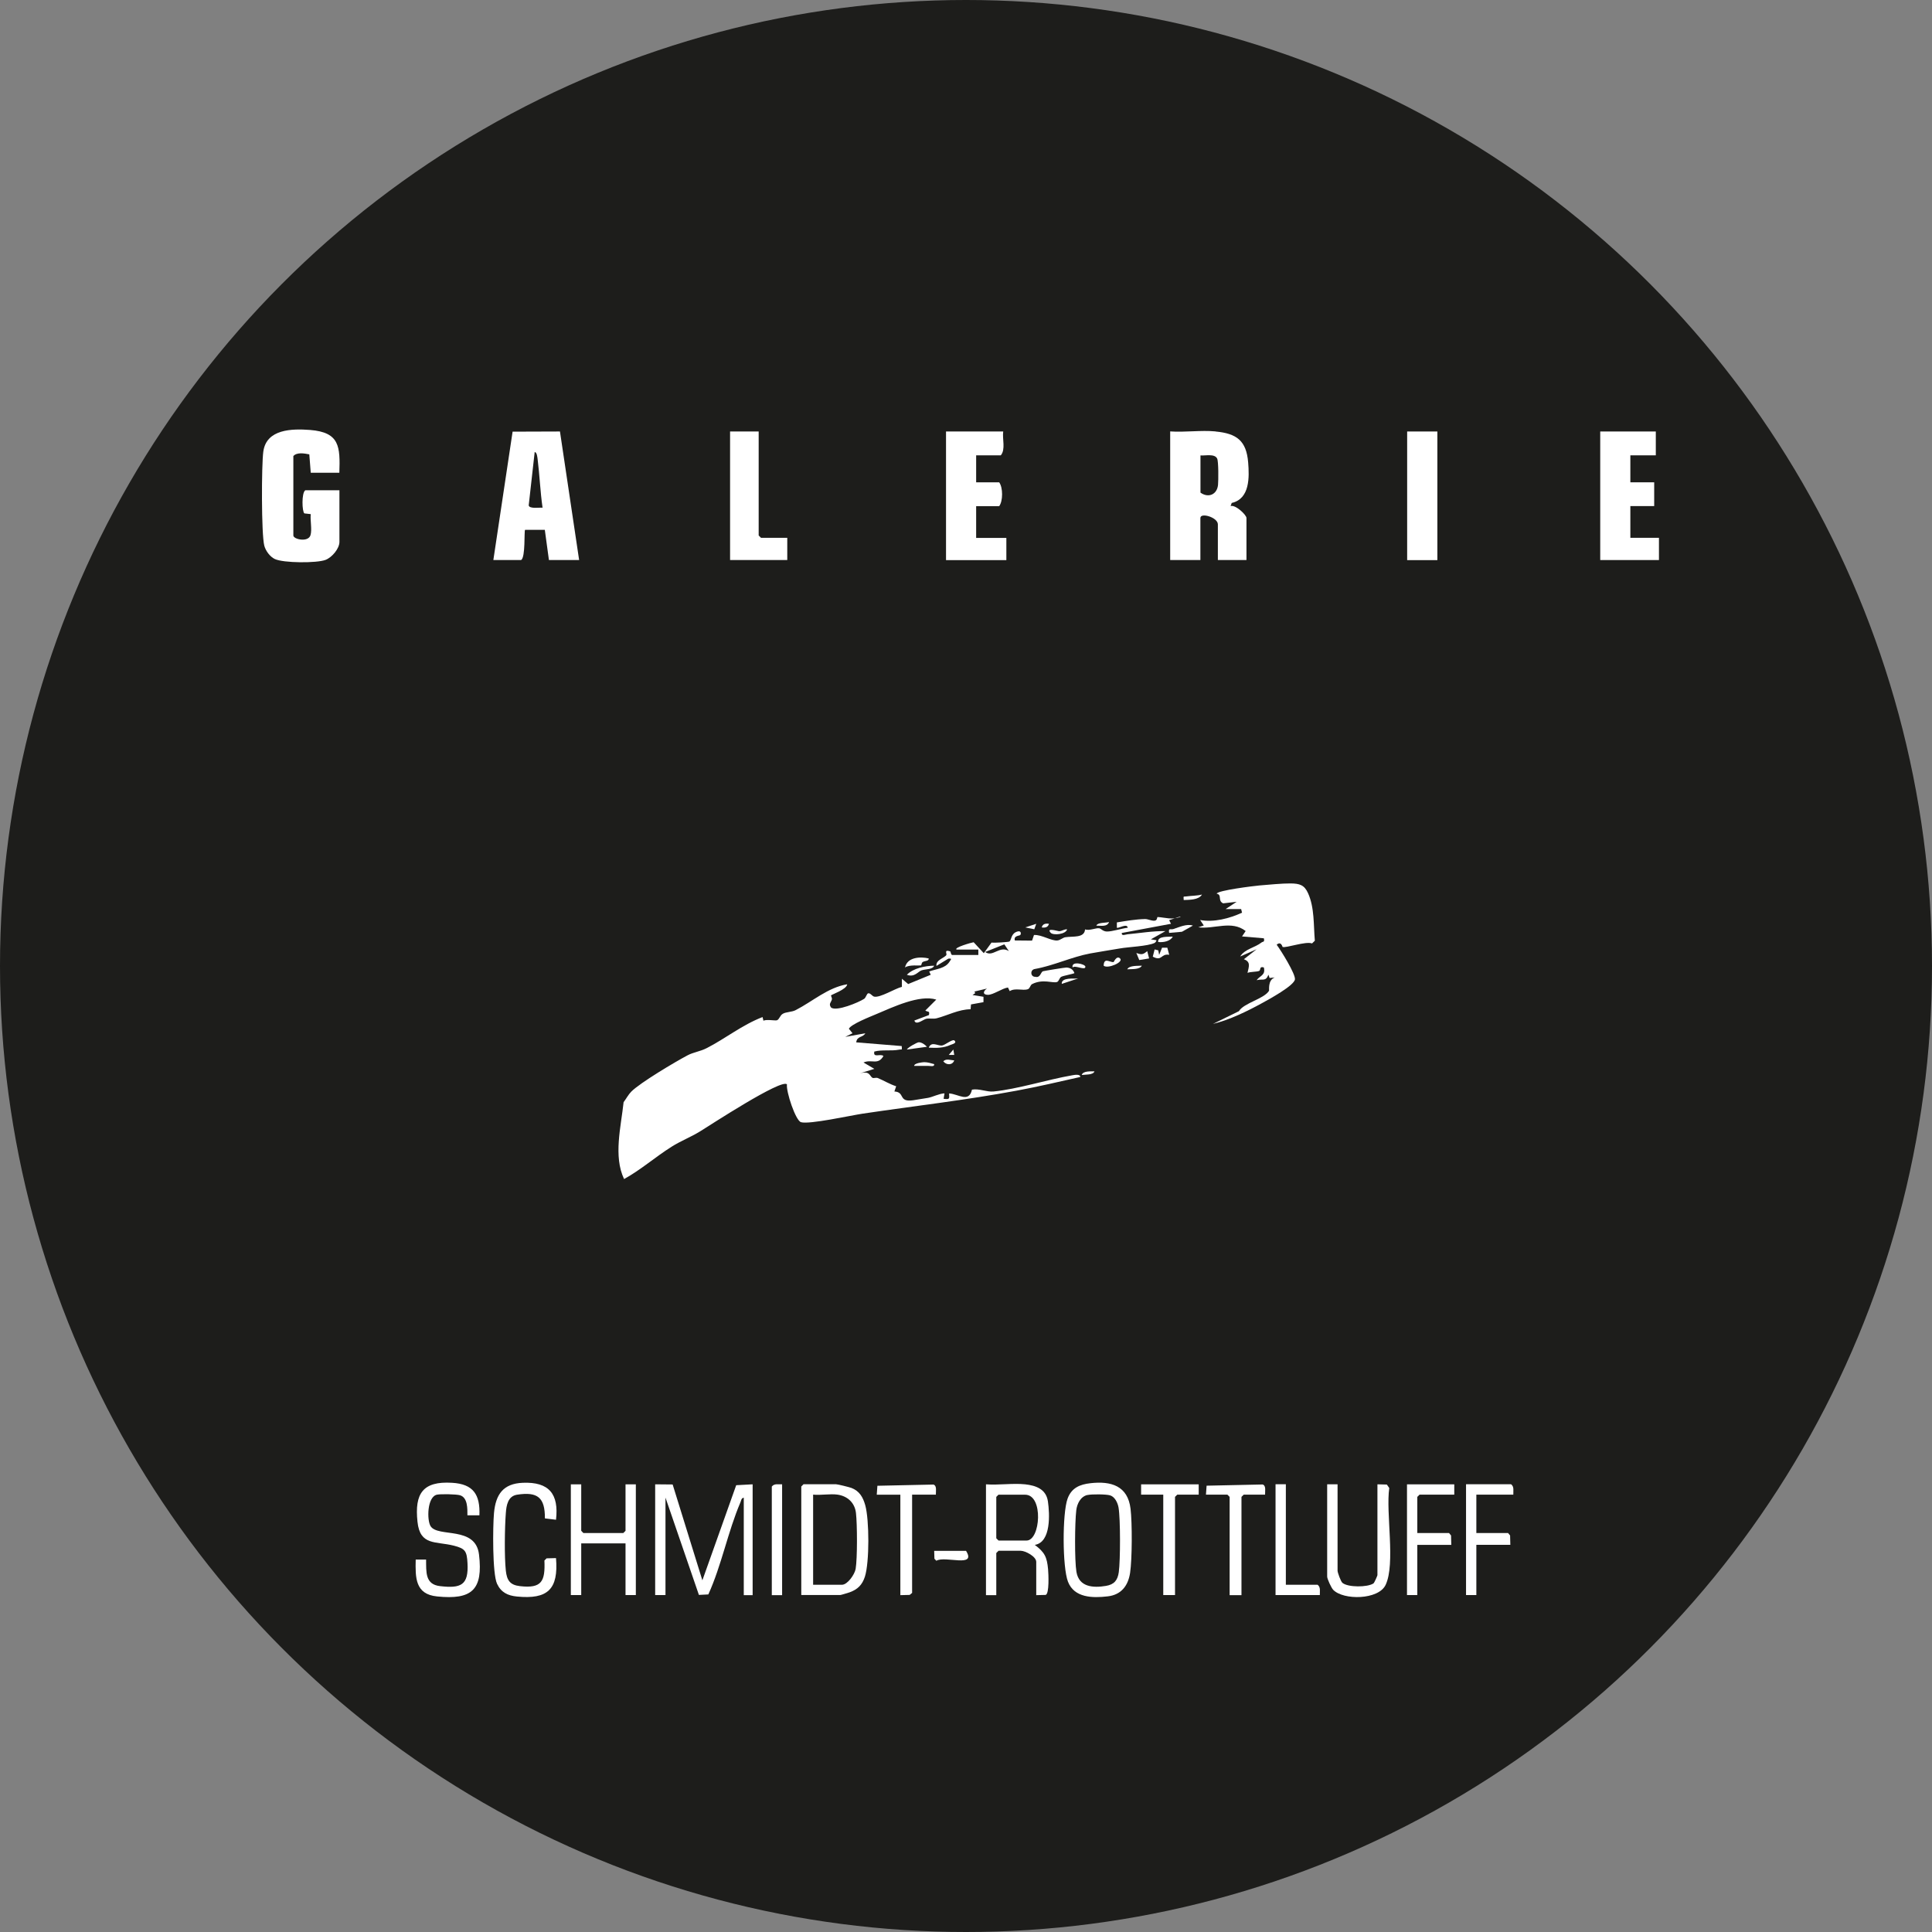 <?xml version="1.0" encoding="UTF-8"?>
<svg id="Ebene_1" data-name="Ebene 1" xmlns="http://www.w3.org/2000/svg" width="84.62mm" height="84.62mm" viewBox="0 0 239.86 239.86">
  <rect x="0" y="0" width="239.86" height="239.86" fill="#808080" stroke="none"/>
  <defs>
    <style>
      .cls-1 {
        fill: #1d1d1b;
      }

      .cls-2 {
        fill: #fff;
      }
    </style>
  </defs>
  <circle class="cls-1" cx="119.93" cy="119.93" r="119.93"/>
  <g>
    <path class="cls-2" d="M150.91,53.57c2.63.25,3.83,1.14,4.05,3.84.15,1.83.22,4.52-2.04,5.03l-.14.39c.59-.21,1.97,1.09,1.97,1.48v5.22h-3.55v-4.43c0-.87-2.17-1.51-2.17-.79v5.22h-3.75v-15.97c1.81.13,3.83-.17,5.62,0ZM149.04,56.53v4.63c.98.7,2.06.25,2.18-.97.05-.54.07-2.9-.11-3.26-.31-.64-1.5-.33-2.07-.39Z"/>
    <path class="cls-2" d="M42.13,58.69h-3.55l-.18-2.28c-.62-.12-1.53-.29-1.98.21v9.86c0,.48,1.85.89,2.13-.04.21-.7-.06-1.85.03-2.61l-.79-.09c-.29-.2-.37-2.54.11-2.87h4.24v6.41c0,.83-.92,1.92-1.72,2.23-1.1.42-5.25.4-6.31-.11-.6-.29-1.13-1.01-1.3-1.66-.37-1.43-.35-10-.12-11.67.38-2.81,3.55-2.86,5.8-2.69,3.68.29,3.75,2.05,3.64,5.33Z"/>
    <path class="cls-2" d="M61.25,69.53l2.39-15.94,5.88-.02,2.38,15.96h-3.75l-.51-3.75h-2.45c-.14.14.07,3.39-.49,3.75h-3.45ZM67.36,63.03c-.29-1.98-.36-4.01-.61-5.99-.03-.21-.08-.92-.37-.91l-.74,6.61c.08.47,1.36.25,1.72.29Z"/>
    <path class="cls-2" d="M124.55,53.57c-.13.93.32,2.22-.3,2.96h-3.06v3.35h2.86c.48.66.48,2.32,0,2.96h-2.86v3.94h3.75v2.76h-7.49v-15.97h7.1Z"/>
    <polygon class="cls-2" points="205.57 53.57 205.57 56.53 202.41 56.53 202.41 59.88 205.37 59.88 205.37 62.83 202.41 62.83 202.41 66.77 205.96 66.77 205.96 69.53 198.67 69.53 198.67 53.57 205.57 53.57"/>
    <path class="cls-2" d="M81.33,184.28l2.18.02,3.69,11.9,4.2-11.81,2.04-.11v13.76h-1.1v-12.1c-.32.05-.32.36-.42.59-1.54,3.59-2.35,7.85-3.98,11.42l-1.17.06-4.15-12.08v12.1h-1.28v-13.76Z"/>
    <polygon class="cls-2" points="94.19 53.57 94.19 66.48 94.48 66.77 97.74 66.77 97.74 69.53 90.64 69.53 90.64 53.57 94.19 53.57"/>
    <rect class="cls-2" x="174.7" y="53.57" width="3.75" height="15.97"/>
    <path class="cls-2" d="M99.48,198.03v-13.48l.28-.28h4.03c.21,0,1.65.36,1.92.46,1,.39,1.43,1.15,1.71,2.14.51,1.81.53,7.08-.04,8.87-.33,1.02-.9,1.59-1.9,1.95-.18.06-1.06.33-1.14.33h-4.86ZM103.98,185.56c-.91-.13-2.08.1-3.03,0v11.19h3.58c.69,0,1.58-1.28,1.7-1.97.22-1.32.2-5.54.04-6.93-.14-1.27-1.04-2.11-2.29-2.29Z"/>
    <path class="cls-2" d="M135.39,184.14c2.56-.29,4.63.33,4.97,3.18.21,1.73.2,6.26-.06,7.97-.25,1.6-1.11,2.71-2.78,2.9-1.87.22-4.15.19-4.93-1.82-.7-1.81-.71-8.49-.05-10.31.49-1.34,1.51-1.77,2.85-1.92ZM135.01,185.6c-.87.2-1.3,1.11-1.39,1.91-.18,1.51-.22,6.19.02,7.64.32,1.89,2.06,2.01,3.67,1.74,1.02-.17,1.45-.7,1.59-1.71.2-1.47.21-6.58-.03-8.01-.1-.58-.45-1.34-1.05-1.52-.49-.15-2.3-.16-2.81-.04Z"/>
    <path class="cls-2" d="M127.27,184.28c1.37.15,2.61.61,2.83,2.12s.42,5.07-1.63,5.4c1.23.92,1.51,1.5,1.65,3.03.05.55.17,3.03-.3,3.18l-1.17.03v-4.13c0-.67-1.35-1.38-1.93-1.38h-2.75l-.28.28v5.23h-1.28v-13.76c1.56.12,3.33-.16,4.86,0ZM123.97,185.56l-.28.28v5.14l.28.28h3.48c1.73,0,2.13-5.69-.18-5.69h-3.3Z"/>
    <path class="cls-2" d="M59.5,188.13h-1.47c0-.81.05-2.19-.91-2.49-.46-.14-2.36-.17-2.85-.08-1.26.24-1.28,3.19-.81,3.92.92,1.44,5.59-.08,6.01,3.52.52,4.38-.88,5.64-5.2,5.2-2.73-.27-2.71-2.32-2.66-4.58h1.29c.02,1.55-.14,3.09,1.74,3.3,2.59.3,3.55-.12,3.4-2.85-.08-1.51-.29-1.81-1.68-2.17-2.26-.58-4.22.04-4.53-2.98-.37-3.49.65-5.05,4.29-4.83,2.64.15,3.5,1.46,3.4,4.03Z"/>
    <polygon class="cls-2" points="72.16 184.28 72.16 190.05 72.43 190.33 77.38 190.33 77.66 190.05 77.66 184.28 78.94 184.28 78.94 198.03 77.66 198.03 77.66 191.61 72.16 191.61 72.16 198.03 70.87 198.03 70.87 184.28 72.16 184.28"/>
    <path class="cls-2" d="M166.06,184.28v10.73c0,.22.4,1.33.6,1.5.68.58,3.13.57,3.86.07.11-.08.49-.96.49-1.02v-11.28l1.17.03.3.43c-.45,3.07.79,9.39-.45,12.02-.88,1.88-5.24,1.93-6.51.62-.24-.25-.75-1.36-.75-1.64v-11.46h1.28Z"/>
    <path class="cls-2" d="M69.04,188.68l-1.39-.17c.02-2.59-.9-3.34-3.46-2.94-1.14.18-1.32,1.33-1.39,2.27-.14,1.82-.19,5.39,0,7.16.13,1.2.52,1.78,1.74,1.92,2.73.32,3.16-.6,3.05-3.18l.27-.27,1.17-.03c.32,3.88-1.03,5.15-4.86,4.77-1.13-.11-1.96-.51-2.46-1.58-.59-1.27-.53-7.15-.38-8.78.21-2.32,1.14-3.66,3.58-3.76,3.26-.13,4.49,1.39,4.12,4.59Z"/>
    <polygon class="cls-2" points="180.55 184.28 180.55 185.56 176.24 185.56 175.96 185.84 175.96 190.33 179.9 190.33 180.15 190.63 180.18 191.8 175.96 191.8 175.96 198.03 174.68 198.03 174.68 184.28 180.55 184.28"/>
    <path class="cls-2" d="M187.88,185.56h-4.59v4.77h3.94l.25.3.03,1.16h-4.22v6.24h-1.28v-13.76h5.59c.41.3.26.84.28,1.28Z"/>
    <path class="cls-2" d="M157.07,185.56h-2.66l-.28.28v12.2h-1.47v-12.2l-.28-.28h-2.66l.08-1.11,6.96-.15c.46.15.28.86.3,1.26Z"/>
    <path class="cls-2" d="M116.17,185.56h-2.93v12.2l-.3.25-1.16.03v-12.47h-2.93l.08-1.11,6.96-.15c.46.15.28.86.3,1.26Z"/>
    <polygon class="cls-2" points="148.82 184.28 148.82 185.56 146.16 185.56 145.88 185.84 145.88 198.03 144.42 198.03 144.42 185.56 141.67 185.56 141.67 184.28 148.82 184.28"/>
    <path class="cls-2" d="M159.64,184.28v12.47h3.94c.41.3.26.84.28,1.28h-5.5v-13.76h1.28Z"/>
    <path class="cls-2" d="M97.1,184.28v13.76h-1.28v-13.48c.3-.41.84-.26,1.28-.28Z"/>
    <path class="cls-2" d="M119.93,192.53c1.36,2.17-2.6.58-3.68,1.24l-.24-.25-.03-.98h3.94Z"/>
    <g>
      <path class="cls-2" d="M146.51,113.79l-1.36.45.23.45-6.11,1.14c-.05.43.47.18.72.16,1.59-.15,3.17-.42,4.7-.39l-1.81,1.02.68.11c.06.05-.12.29-.22.34-.87.41-3.24.49-4.3.68-1.19.21-2.45.39-3.68.62-2.31.43-4.56,1.52-6.88,1.93-.63.1-.55.99.05.97.64.18.67-.6.96-.69.17-.05,2.75-.47,2.9-.46.48.02.84.23,1,.69-.07.09-1.37.32-1.63.46s-.28.57-.54.65c-.54.17-1.73-.42-3.07.25-.26.13-.26.54-.54.64-.63.22-1.58-.2-2.25.24l-.22-.45c-.73.1-1.83.92-2.5.91s-.59-.47-.1-.78l-1.56.37.1.2-.34.23,1.36.22v.67s-1.55.28-1.55.28l-.05.6c-1.45,0-2.91.79-4.21,1.12-.43.11-.9-.02-1.29.06-.37.08-1.29.88-1.48.22l1.81-.68c.12-.58-.14-.34-.45-.56l1.36-1.36c-2.08-.65-5.39.94-7.46,1.81-.7.3-3.14,1.25-3.39,1.81l.45.56-.9.45,2.49-.45c-.31.57-1.03.31-1.13,1.13l5.65.46c.05.6.02.37-.35.45-.96.19-2.06-.03-3.05.23-.19.85.78.21,1.13.56-.7,1.18-1.44.35-2.48.8l1.35.79-1.81.56c1.26-.35,1.2.31,1.57.55.15.09.44-.06.67.03.71.29,1.51.78,2.28,1.02l-.22.65c1.36.07.44,1.36,2.32,1.09.53-.08,1.35-.21,1.86-.3.56-.1,1.38-.53,2.04-.56l-.11.68c.74.08.73.04.68-.67,1.14.06,2.47,1.22,2.84-.47.9-.16,1.83.31,2.67.23,2.99-.29,6.7-1.48,9.77-2.01.22-.04,1.04-.2,1,.21-2.63.59-5.26,1.21-7.91,1.7-6.34,1.18-12.77,1.91-19.09,2.85-1.47.22-6.67,1.37-7.67,1.06-.67-.21-1.86-3.79-1.74-4.7-.69-.72-9.61,5.12-10.78,5.84s-2.41,1.19-3.53,1.9c-2.02,1.27-3.85,2.89-5.91,4.02-1.35-2.83-.38-6.51-.06-9.54.3-.4.61-.97.95-1.31,1.1-1.11,5.47-3.71,7.01-4.52.68-.36,1.59-.49,2.31-.86,2.35-1.19,4.43-2.9,6.98-3.88l.11.45c.39-.19,1.45.02,1.67-.05.31-.1.37-.6.74-.81.41-.24,1.11-.2,1.59-.45,2.12-1.09,4-2.81,6.4-3.21-.05.63-1.93,1.27-2.01,1.38-.03.04.15.31.11.5-.09.37-.45.55-.09,1.02.7.49,3.39-.64,4.09-1.09.23-.15.32-.65.51-.69.25-.06.5.36.73.41.73.18,2.63-1.02,3.45-1.21v-1.01s.78.66.78.66l2.8-1.15-.19-.41c.91-.33,1.98-.36,2.52-1.21.2-.31.36-.43-.15-.38l-1.47.9c-.11-.74,1-.99,1.23-1.35.1-.16-.34-.72.47-.46.08.03.08.43.25.45h3.25s0-.67,0-.67h-2.71c-.35-.25,1.89-.88,2.13-.91l1.26,1.36.96-1.32c.29.06,2.13-.06,2.22-.13.28-.21.17-1.03,1.03-1.25.41-.11.45.28.32.44-.1.12-.85.06-.68.68l2.14.02.24-.7c.96-.06,2.15.76,2.91.68.37-.04.66-.35.98-.4.93-.15,2.37.13,2.45-.97.55.19,1.33-.21,1.76-.14.24.04.45.38.93.4.65.02,1.89-.39,2.61-.47-.07-.6-1.16.12-1.35,0v-.66c1.17-.19,2.32-.39,3.5-.42.36,0,.75.22,1.14.21.43-.01.31-.46.43-.46.95.06,1.77.39,2.84-.02ZM125.25,118.08l-.56-.84-2.38.95c.95.7,1.8-.85,2.94-.11Z"/>
      <path class="cls-2" d="M159.23,117.57s-.18-.78-.73-.28c.54.72,2.33,3.6,2.27,4.29-.08.78-3.25,2.5-4.07,2.95-1.86,1.02-4.05,2.09-6.11,2.59l3.22-1.58c.62-1.03,3.12-1.52,3.74-2.53.05-.08-.18-1.34.72-1.66l-.65.07-.14-.41c-.35.88-.66.48-1.47.68.45-.6,1.13-.6.9-1.58-.62-.19-.33.35-.61.44-.35.12-1.01.08-1.42.23.18-.8.42-1.37-.45-1.69l1.58-1.24-2.04.9c.56-.93,1.83-1.09,2.65-1.74.18-.14.41,0,.29-.52l-2.71-.23.45-.67c-1.76-1.37-3.86-.21-5.88-.46l.68-.23-.45-.68c1.68.32,3.65-.19,5.2-.91l-.11-.45h-1.92s1.36-.9,1.36-.9l-1.67.19c-.72-.32-.1-1.06-.81-1.2.14-.41,4.56-.95,5.32-1.02,1.05-.09,2.85-.26,3.84-.25,1.15.01,1.73.19,2.19,1.22.81,1.79.67,3.97.84,5.89l-.35.34c-.76-.31-3.28.61-3.65.43Z"/>
      <path class="cls-2" d="M115.3,118.99c.03.36-.47.27-.75.45-.14.09-.15.39-.2.42-.09.04-1.55-.12-1.99.26.26-1.29,1.89-1.38,2.94-1.13Z"/>
      <path class="cls-2" d="M115.98,119.89c-.2.5-1.08.41-1.57.58-.44.15-.87.91-1.82.55.8-.83,2.28-1.11,3.39-1.13Z"/>
      <path class="cls-2" d="M144.92,117.64l.24.9c-1.06-.19-.85.86-2.04.23l.23-.9.45.12.11.56.36-.89h.66Z"/>
      <path class="cls-2" d="M148.09,114.92l-1.35.76-1.59.14c-.12-.67.18-.36.53-.48.76-.25,1.65-.67,2.41-.43Z"/>
      <path class="cls-2" d="M112.59,130.29c.15-.27,1.28-.89,1.47-.89.36-.01.78.29,1.02.56l-2.48.34Z"/>
      <path class="cls-2" d="M118.47,129.16c.42.35-.3.49-.45.56-.9.41-1.74.39-2.71.35.32-.84,1.1-.2,1.65-.27.37-.05,1.29-.82,1.52-.63Z"/>
      <path class="cls-2" d="M139.05,118.99c.52.44-1.53,1.34-2.03.9.04-1.07.73-.42,1.22-.44.05,0,.36-.85.81-.47Z"/>
      <path class="cls-2" d="M142.67,118.99l-1.23.2-.36-.88c.64.24.84.21,1.35-.23l.23.9Z"/>
      <path class="cls-2" d="M115.98,132.11c.05.39-.51.21-.79.22-.56.02-1.14-.01-1.7,0,.02-.35,1.02-.45,1.25-.46.45,0,.81.13,1.23.24Z"/>
      <path class="cls-2" d="M149.22,111.07c-.4.67-1.57.64-2.26.67-.04-.56-.06-.39.34-.45.63-.09,1.3-.07,1.92-.23Z"/>
      <path class="cls-2" d="M145.6,116.28c-.29.59-1.22.75-1.81.67-.12-.79,1.37-.62,1.81-.67Z"/>
      <path class="cls-2" d="M132.49,115.37c-.18.65-1.72.77-2.03.45-.67-.7.89-.21,1.02-.21.36,0,.65-.27,1.01-.23Z"/>
      <path class="cls-2" d="M133.85,121.48l-2.03.67c-.08-.84,1.55-.62,2.03-.67Z"/>
      <path class="cls-2" d="M133.17,120.12c-.23-.87,1.55-.44,1.58-.11.04.55-1.32-.25-1.58.11Z"/>
      <path class="cls-2" d="M118.47,131.65c-.22.62-.98.61-1.36.11.36-.37.91-.13,1.36-.11Z"/>
      <polygon class="cls-2" points="128.65 114.69 128.41 115.37 127.29 115.14 128.65 114.69"/>
      <path class="cls-2" d="M141.76,119.89c-.25.51-1.34.41-1.81.45.25-.51,1.34-.41,1.81-.45Z"/>
      <path class="cls-2" d="M137.69,114.47c-.23.64-1.04.44-1.58.45.15-.42,1.2-.33,1.58-.45Z"/>
      <path class="cls-2" d="M135.88,133.01c-.15.47-1.18.39-1.58.45.15-.53,1.15-.44,1.58-.45Z"/>
      <path class="cls-2" d="M130.23,114.69c-.12.45-.48.51-.9.45.12-.45.48-.51.9-.45Z"/>
      <polygon class="cls-2" points="118.47 130.97 117.79 130.97 118.36 130.3 118.47 130.97"/>
    </g>
  </g>
</svg>